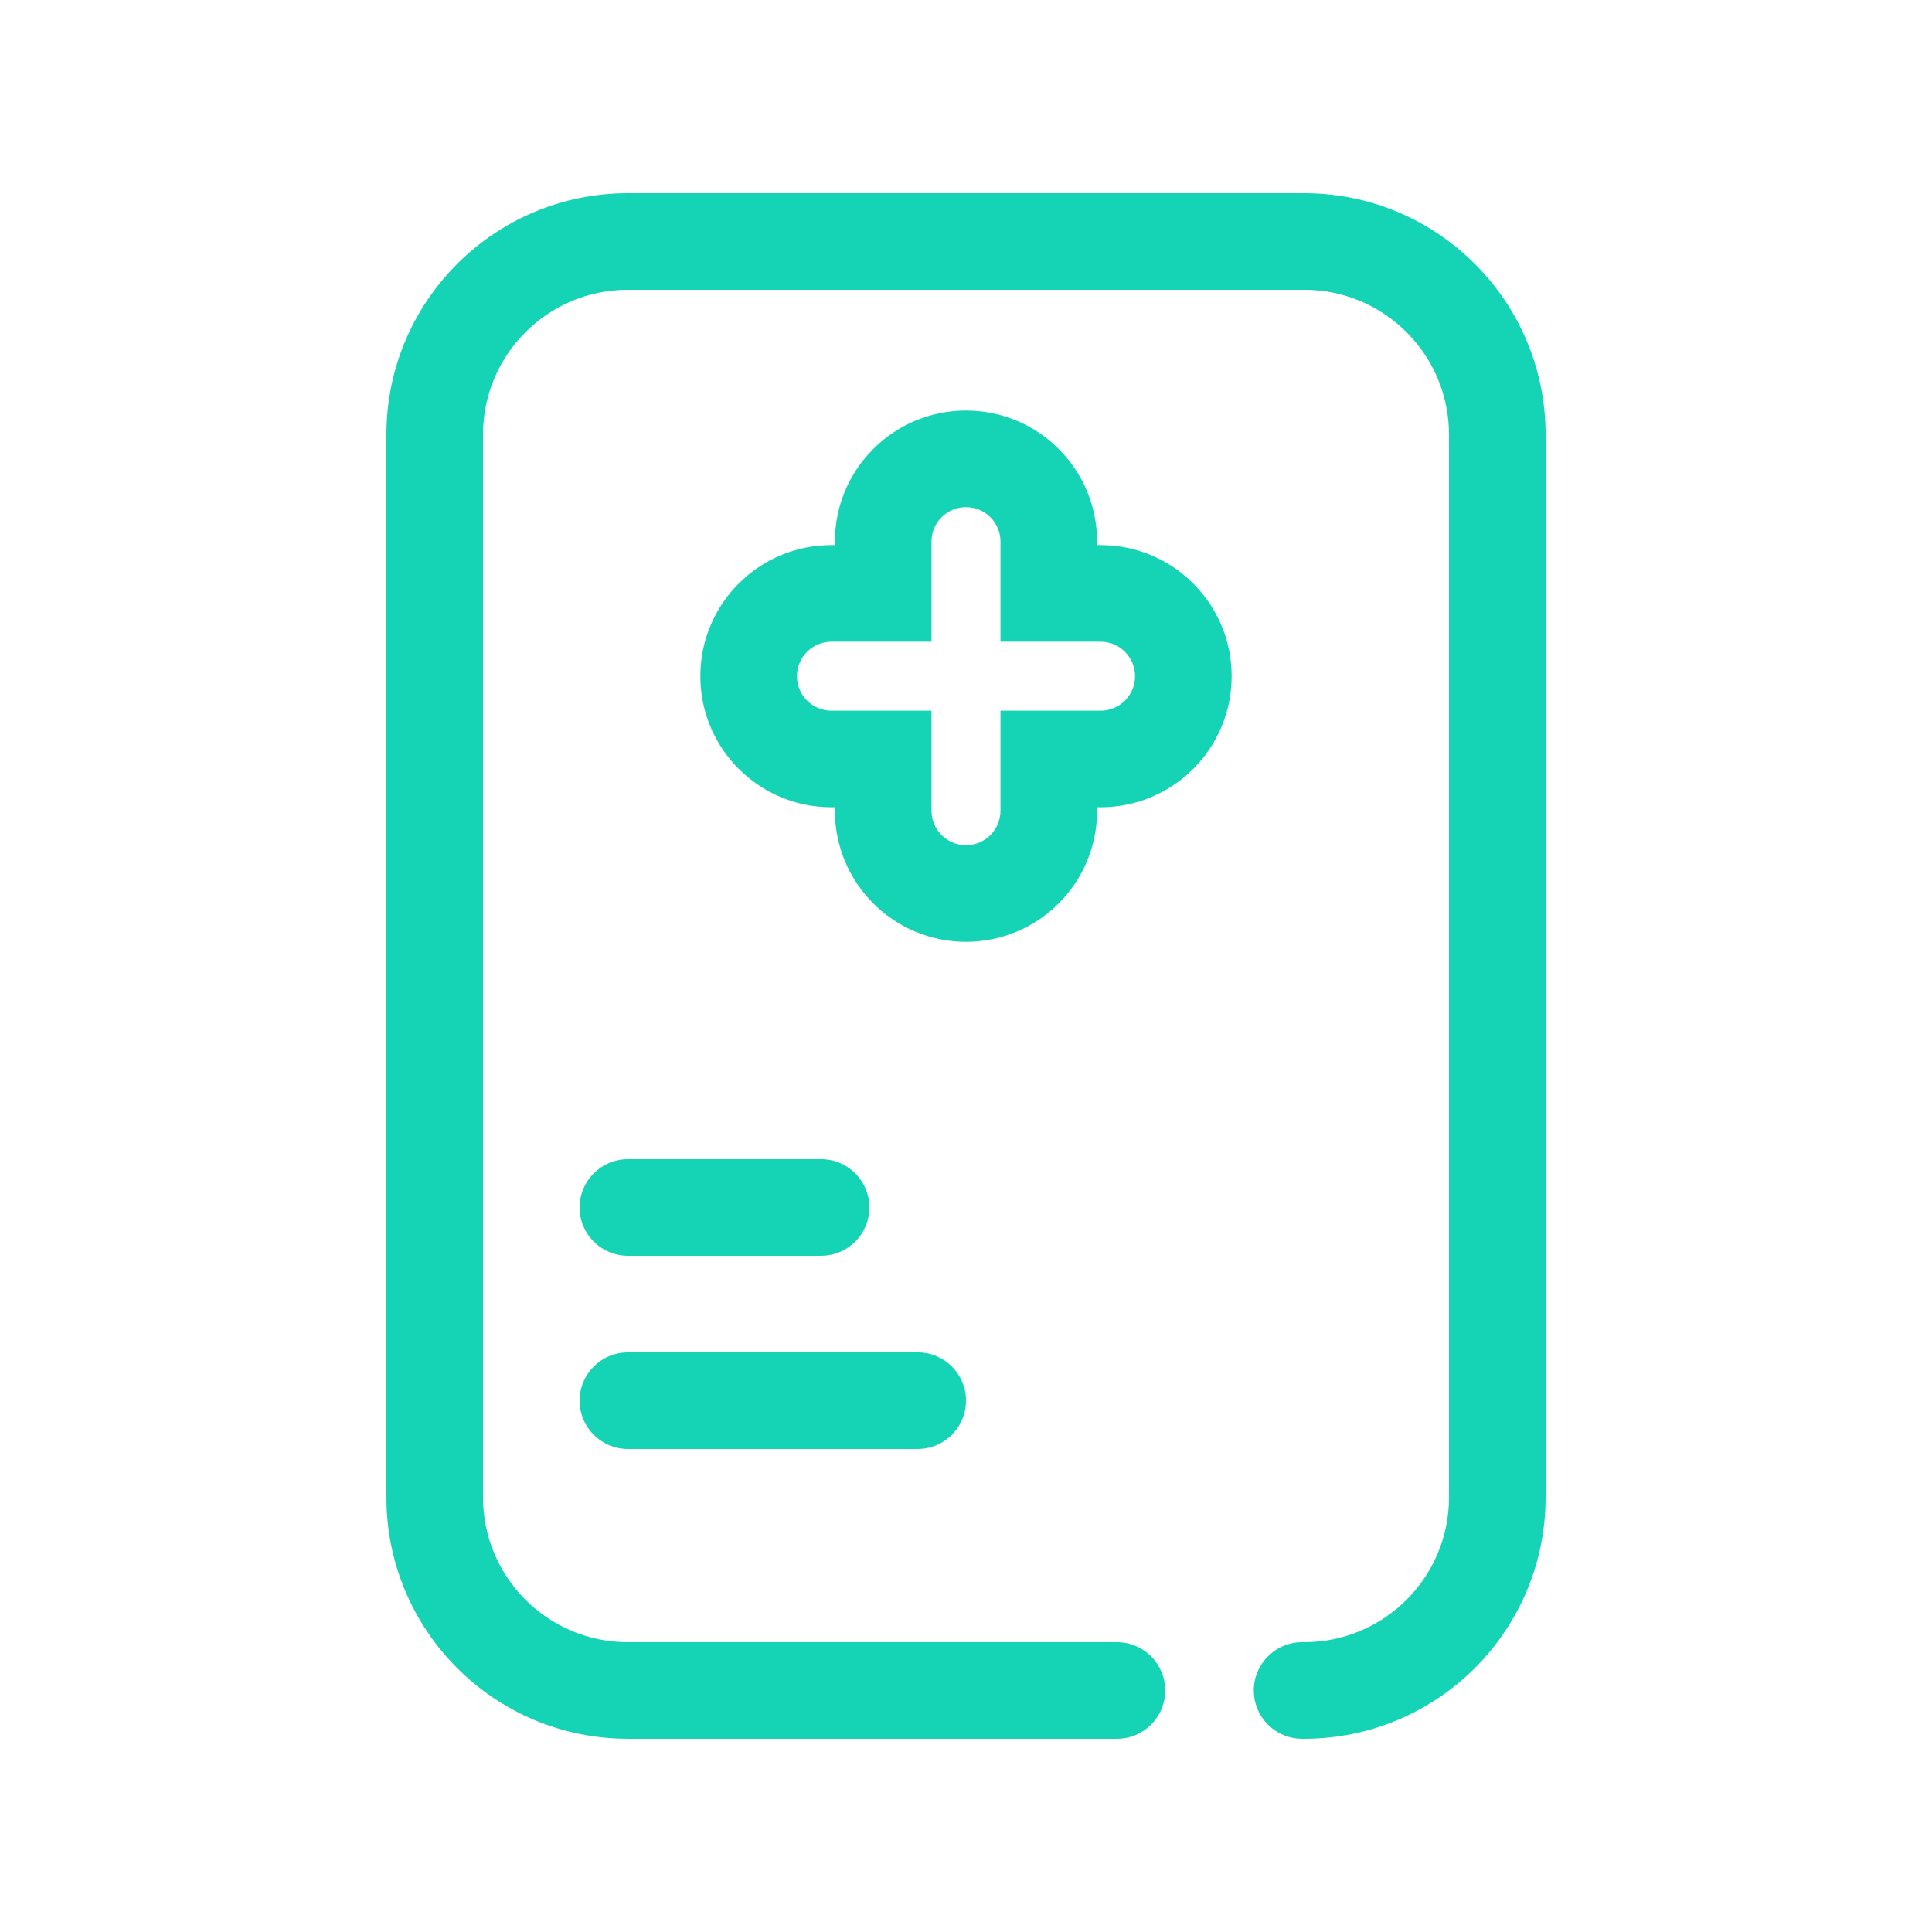 <svg width="80" height="80" viewBox="0 0 80 80" fill="none" xmlns="http://www.w3.org/2000/svg">
<path fill-rule="evenodd" clip-rule="evenodd" d="M16 18C16 12.477 20.477 8 26 8H54C59.523 8 64 12.477 64 18V61.999C64 67.522 59.523 71.999 54 71.999H53.917C52.812 71.999 51.917 71.104 51.917 69.999C51.917 68.895 52.812 67.999 53.917 67.999H54C57.314 67.999 60 65.313 60 61.999V18C60 14.686 57.314 11.999 54 11.999H26C22.686 11.999 20 14.686 20 18V61.999C20 65.313 22.686 67.999 26 67.999H46.25C47.355 67.999 48.25 68.895 48.25 69.999C48.25 71.104 47.355 71.999 46.25 71.999H26C20.477 71.999 16 67.522 16 61.999V18Z" fill="#15D4B6"/>
<path fill-rule="evenodd" clip-rule="evenodd" d="M40 21C39.211 21 38.571 21.639 38.571 22.428V26.571H34.429C33.64 26.571 33 27.211 33 28C33 28.789 33.64 29.428 34.429 29.428H38.571V33.571C38.571 34.36 39.211 34.999 40 34.999C40.789 34.999 41.428 34.36 41.428 33.571V29.428H45.571C46.36 29.428 47 28.789 47 28C47 27.211 46.36 26.571 45.571 26.571H41.428V22.428C41.428 21.639 40.789 21 40 21ZM34.571 22.428C34.571 19.43 37.002 17 40 17C42.998 17 45.428 19.43 45.428 22.428V22.571H45.571C48.569 22.571 51 25.002 51 28C51 30.998 48.569 33.428 45.571 33.428H45.428V33.571C45.428 36.569 42.998 38.999 40 38.999C37.002 38.999 34.571 36.569 34.571 33.571V33.428H34.429C31.43 33.428 29 30.998 29 28C29 25.002 31.43 22.571 34.429 22.571H34.571V22.428Z" fill="#15D4B6"/>
<path fill-rule="evenodd" clip-rule="evenodd" d="M24 49.999C24 48.895 24.895 47.999 26 47.999H34C35.105 47.999 36 48.895 36 49.999C36 51.104 35.105 51.999 34 51.999H26C24.895 51.999 24 51.104 24 49.999Z" fill="#15D4B6"/>
<path fill-rule="evenodd" clip-rule="evenodd" d="M24 57.999C24 56.895 24.895 55.999 26 55.999H38C39.105 55.999 40 56.895 40 57.999C40 59.104 39.105 59.999 38 59.999H26C24.895 59.999 24 59.104 24 57.999Z" fill="#15D4B6"/>
</svg>
